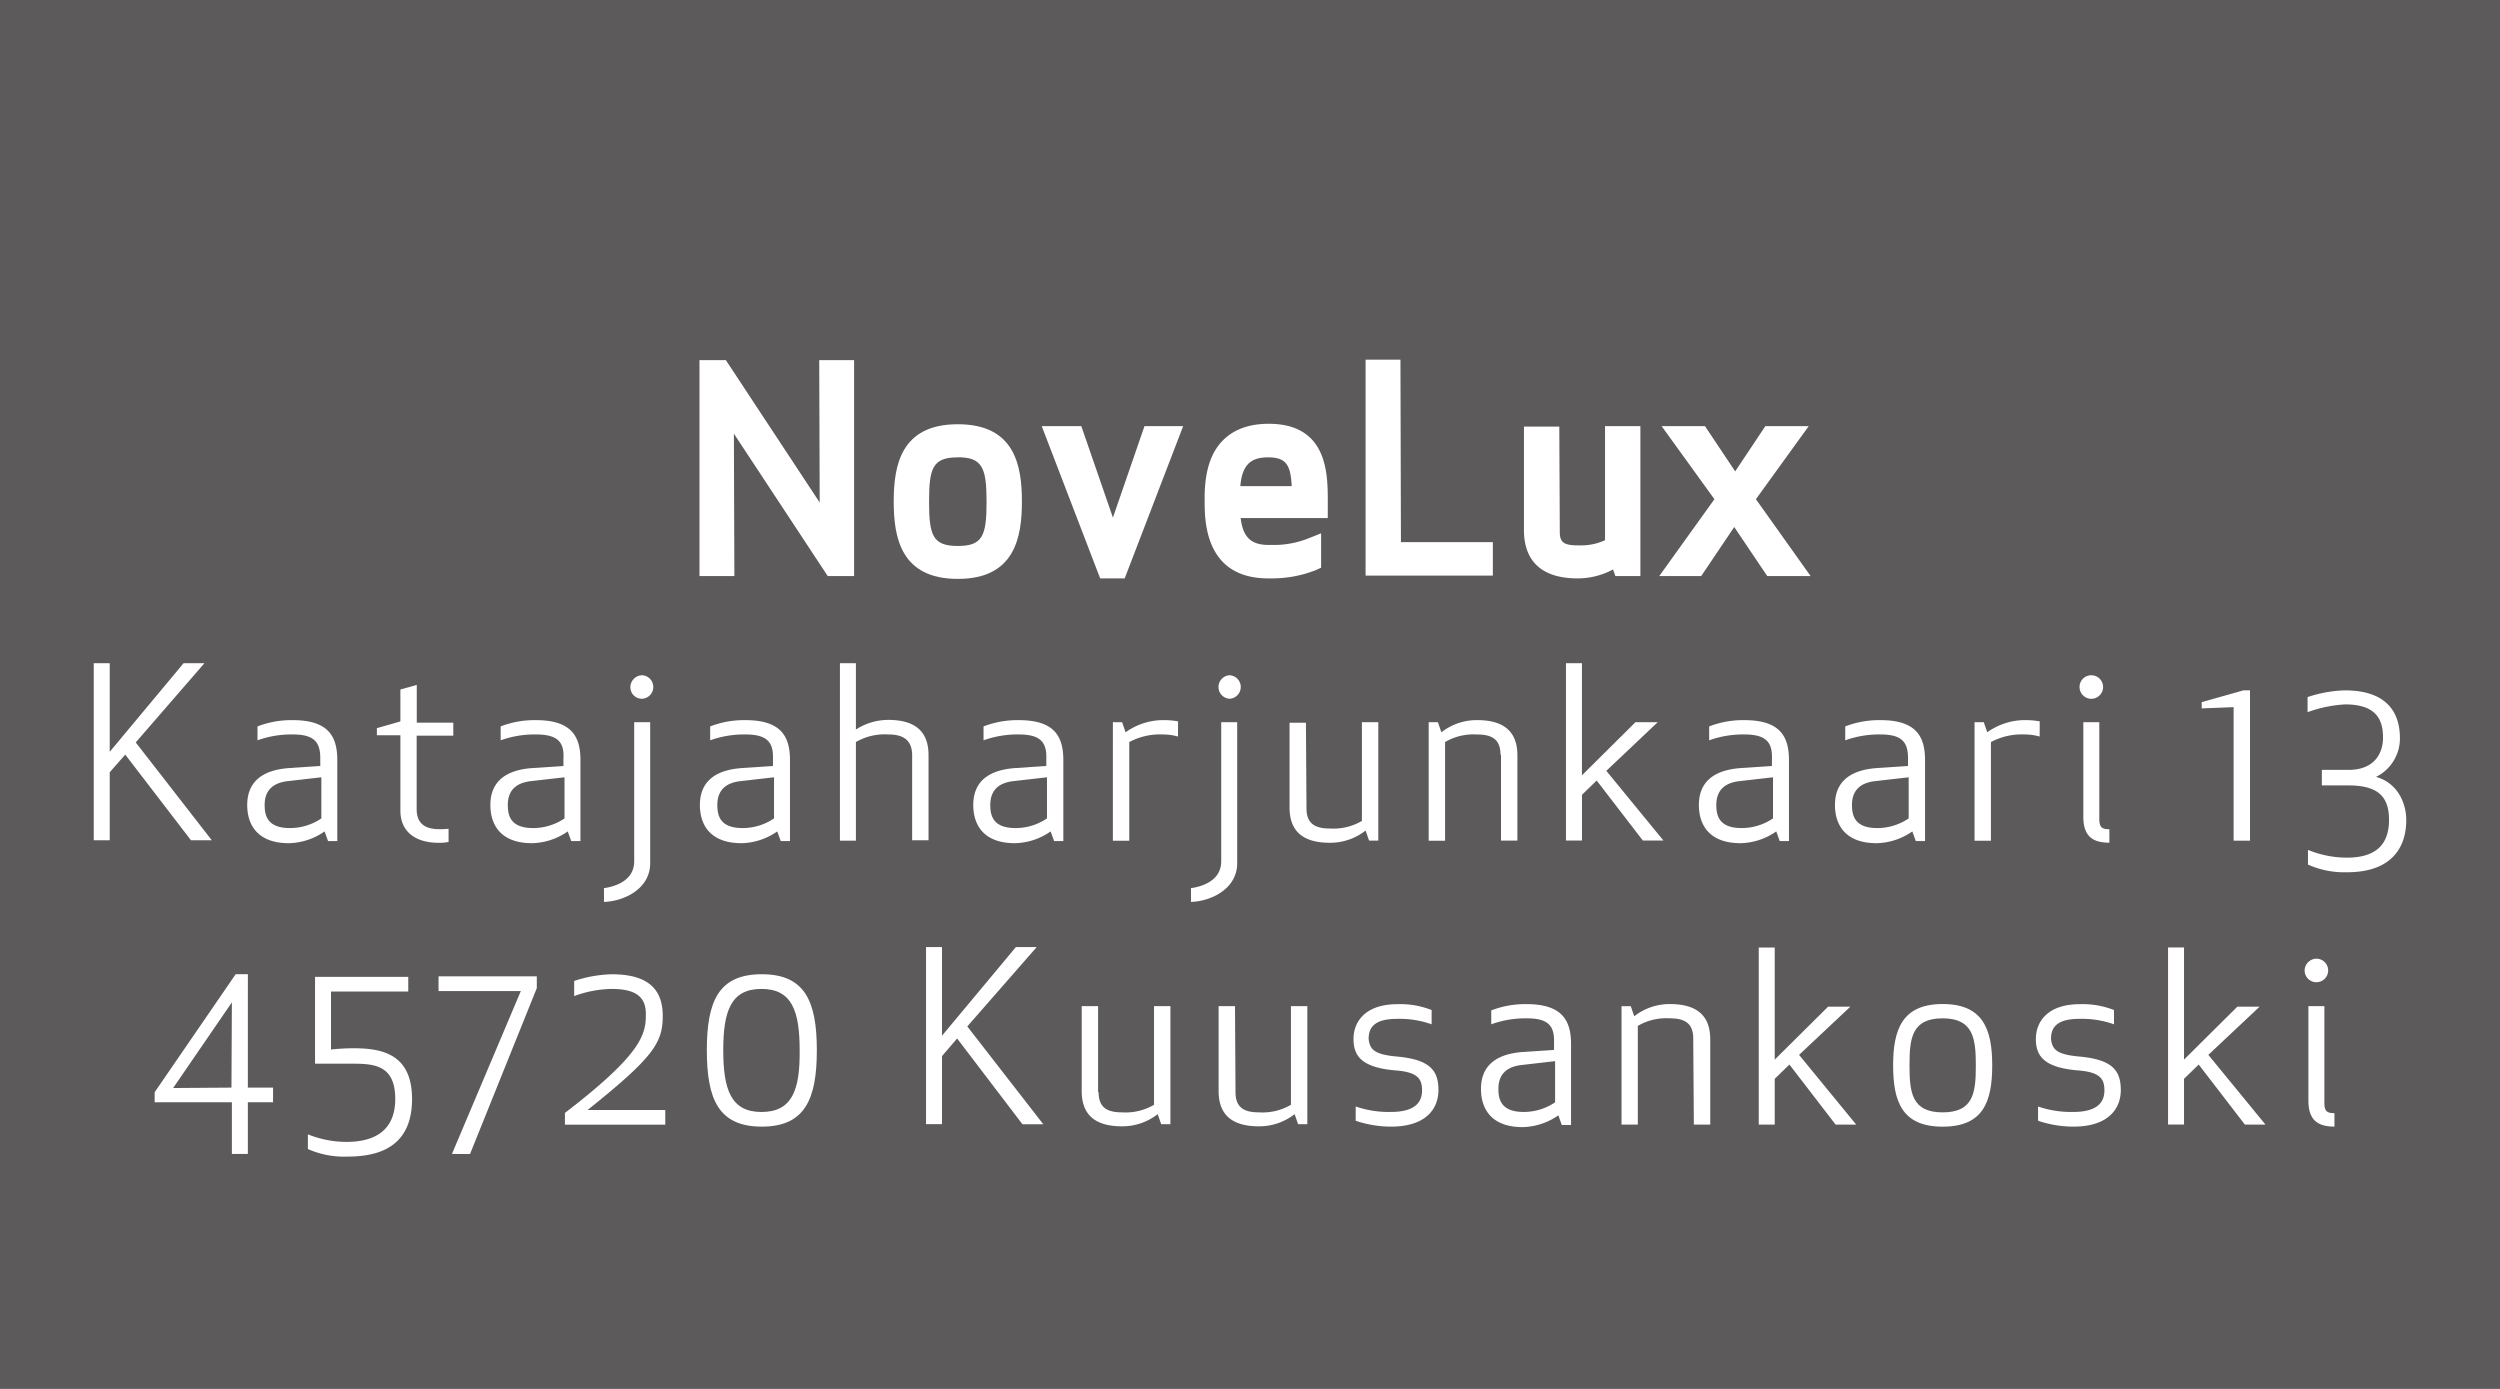<svg xmlns="http://www.w3.org/2000/svg" viewBox="0 0 720 400"><rect x="0" y="0" width="720" height="400" fill="#808080" stroke="none"/><title>novelux_bold_cropped-01</title><rect x="-97.67" y="-39.24" width="923" height="482.4" style="fill:#231f20;opacity:0.38;isolation:isolate"/><polygon points="238.38 165.9 211.36 124.9 211.5 165.9 201.45 165.9 201.45 103.72 209.05 103.72 236.07 144.72 235.94 103.72 245.98 103.72 245.98 165.9 238.38 165.9" style="fill:#fff"/><path d="M239.74,163.46l-30.82-46.7.14,46.7H203.9V106.17h3.8l30.82,46.7-.14-46.7h5.16v57.29Z" style="fill:#fff"/><path d="M275.85,166.72c-16.43,0-18.46-11.95-18.46-22.27s2-22.27,18.46-22.27,18.46,11.95,18.46,22.27S292.28,166.72,275.85,166.72Zm0-35c-7.2,0-8.28,3-8.28,12.76s1.09,12.76,8.28,12.76,8.28-3,8.28-12.76S282.91,131.69,275.85,131.69Z" style="fill:#fff"/><path d="M275.85,164.27c-13.17,0-16-8.15-16-19.82s3-19.82,16-19.82,16,8.15,16,19.82S289,164.27,275.85,164.27Zm0-35c-10,0-10.73,6.52-10.73,15.21s.68,15.21,10.73,15.21,10.73-6.52,10.73-15.21-.81-15.21-10.73-15.21Z" style="fill:#fff"/><polygon points="316.85 166.58 300.02 122.73 311.42 122.73 320.52 149.07 329.61 122.73 340.75 122.73 323.91 166.58 316.85 166.58" style="fill:#fff"/><path d="M309.66,125.17l10.86,31.36,10.86-31.36h5.84l-14.93,39h-3.8l-14.93-39Z" style="fill:#fff"/><path d="M366.27,166.58h-1c-18.33,0-18.33-16.7-18.33-22.27-.14-8.15,1.63-13.85,5.29-17.51,3.12-3.12,7.47-4.75,13.17-4.75,17,0,17,14.53,17,22.27v4.89H357.31c.68,5.57,3,7.74,8.15,7.74h1.63a27.09,27.09,0,0,0,10-2l3.39-1.36v9.91l-1.49.68A34.39,34.39,0,0,1,366.27,166.58ZM372,140c-.27-6.11-1.63-8.28-6.79-8.28s-7.47,2.31-8,8.28Z" style="fill:#fff"/><path d="M365.32,124.49c13,0,14.53,8.82,14.53,19.82v2.44H354.6c.27,6.65,2,12.63,10.73,12.63a28.87,28.87,0,0,0,12.63-2.17v4.62a30.69,30.69,0,0,1-12.63,2.31c-12.9,0-16-8.82-16-19.82S352.42,124.49,365.32,124.49ZM354.6,142.41h19.82c0-6.79-.41-13.17-9.23-13.17s-10.45,6.25-10.59,13.17Z" style="fill:#fff"/><polygon points="393.29 165.77 393.29 103.59 403.33 103.59 403.47 156.13 429.94 156.13 429.94 165.77 393.29 165.77" style="fill:#fff"/><path d="M401,158.57H427.5v4.75H395.73V106h5.16Z" style="fill:#fff"/><path d="M454.38,166.58c-12.76,0-15.48-7.47-15.48-13.85V122.86h10.18l.14,30.14c0,2.85.68,4.07,5.16,4.07h1.22a16.37,16.37,0,0,0,6.65-1.49V122.73h10.18V165.9h-7.2l-.68-1.9A21.38,21.38,0,0,1,454.38,166.58Z" style="fill:#fff"/><path d="M446.78,153c0,5,2.85,6.52,7.6,6.52a18.18,18.18,0,0,0,10.32-2.44v-31.9H470v38.29h-3l-1.09-3.26a18.55,18.55,0,0,1-11.54,3.94c-9.1,0-13-4.07-13-11.4V125.31h5.29Z" style="fill:#fff"/><polygon points="508.96 165.9 499.46 151.78 489.95 165.9 477.87 165.9 493.75 143.77 478.55 122.73 491.04 122.73 499.73 135.76 508.42 122.73 520.91 122.73 505.7 143.77 521.45 165.9 508.96 165.9" style="fill:#fff"/><path d="M482.62,163.46l14.12-19.69-13.44-18.6h6.38l10,14.93,10-14.93h6.38l-13.44,18.6,14,19.69h-6.38l-10.86-16-10.86,16Z" style="fill:#fff"/><path d="M36.07,217.33l-4.47,5.08V242H27V191h4.6v25.52L52.88,191h6L39.09,213.82,61,242h-6Z" style="fill:#fff"/><path d="M84.32,211.52a28.91,28.91,0,0,0-10.16,1.69v-4a26.92,26.92,0,0,1,10.16-1.81c10.16,0,12.82,4.6,12.82,11.49v23.34H94.48l-1-2.78a18.63,18.63,0,0,1-10.28,3.39c-8.95,0-12-5.2-12-11s3.27-10,12.09-10.64l8.95-.6v-1.93C92.31,213.82,90.61,211.52,84.32,211.52Zm-1.21,13.42c-4.84.48-6.89,3-6.89,6.89,0,3,.73,6.65,7.26,6.65a16.05,16.05,0,0,0,9.07-2.78V223.86Z" style="fill:#fff"/><path d="M129.19,242.48a12.76,12.76,0,0,1-3,.24c-5.68,0-10.88-2.54-10.88-9.31V211.76h-6.77v-2.06l6.77-1.93v-9.19l4.72-1.33v10.88h10.52v3.75H120V233c0,4.11,2.3,5.8,6.53,5.8a19.59,19.59,0,0,0,2.66-.12v3.75Z" style="fill:#fff"/><path d="M154.35,211.52a28.91,28.91,0,0,0-10.16,1.69v-4a26.92,26.92,0,0,1,10.16-1.81c10.16,0,12.82,4.6,12.82,11.49v23.34h-2.66l-1-2.78a18.63,18.63,0,0,1-10.28,3.39c-8.95,0-12-5.2-12-11s3.27-10,12.09-10.64l8.95-.6v-1.93C162.57,213.82,160.76,211.52,154.35,211.52Zm-1.21,13.42c-4.84.48-6.89,3-6.89,6.89,0,3,.73,6.65,7.26,6.65a16.05,16.05,0,0,0,9.07-2.78V223.86Z" style="fill:#fff"/><path d="M173.94,255.79c4-.6,8.71-2.54,8.71-7.74V208h4.6v40.63c0,7.14-7.14,10.88-13.3,11.13Zm11-61.32a3.39,3.39,0,0,1,0,6.77,3.31,3.31,0,0,1-3.39-3.39A3.46,3.46,0,0,1,184.94,194.47Z" style="fill:#fff"/><path d="M214.69,211.52a28.91,28.91,0,0,0-10.16,1.69v-4a26.92,26.92,0,0,1,10.16-1.81c10.16,0,12.82,4.6,12.82,11.49v23.34h-2.66l-1-2.78a18.63,18.63,0,0,1-10.28,3.39c-8.95,0-12-5.2-12-11s3.27-10,12.09-10.64l8.95-.6v-1.93C222.8,213.82,221,211.52,214.69,211.52Zm-1.21,13.42c-4.84.48-6.89,3-6.89,6.89,0,3,.73,6.65,7.26,6.65a16.05,16.05,0,0,0,9.07-2.78V223.86Z" style="fill:#fff"/><path d="M255.81,211.52a16.6,16.6,0,0,0-9.31,2.18v28.42h-4.6V191h4.6v19.11a17.13,17.13,0,0,1,9.31-2.78c8.1,0,11.61,3.63,11.61,10.16V242h-4.72V217.33C262.59,213,260,211.52,255.81,211.52Z" style="fill:#fff"/><path d="M293.42,211.52a28.91,28.91,0,0,0-10.16,1.69v-4a26.92,26.92,0,0,1,10.16-1.81c10.16,0,12.82,4.6,12.82,11.49v23.34h-2.66l-1-2.78a18.63,18.63,0,0,1-10.28,3.39c-8.95,0-12-5.2-12-11s3.27-10,12.09-10.64l8.95-.6v-1.93C301.53,213.82,299.71,211.52,293.42,211.52Zm-1.33,13.42c-4.84.48-6.89,3-6.89,6.89,0,3,.73,6.65,7.26,6.65a16.05,16.05,0,0,0,9.07-2.78V223.86Z" style="fill:#fff"/><path d="M339.26,212.13a15.36,15.36,0,0,0-4.11-.6,18.92,18.92,0,0,0-9.92,2.18v28.42h-4.72V208h2.66l1,2.9a18.64,18.64,0,0,1,11-3.51,23.62,23.62,0,0,1,4.11.36Z" style="fill:#fff"/><path d="M343,255.79c4-.6,8.71-2.54,8.71-7.74V208h4.6v40.63c0,7.14-7.14,10.88-13.3,11.13Zm11.13-61.32a3.39,3.39,0,0,1,0,6.77,3.39,3.39,0,0,1,0-6.77Z" style="fill:#fff"/><path d="M376.27,232.81c0,4.47,2.54,5.8,6.77,5.8a16.2,16.2,0,0,0,9.19-2.18V208h4.72v34.1h-2.66l-1-2.9A16.52,16.52,0,0,1,383,242.72c-8.1,0-11.61-3.63-11.61-10.16V208.14h4.72Z" style="fill:#fff"/><path d="M432.14,217.33c0-4.47-2.54-5.8-6.77-5.8a16.2,16.2,0,0,0-9.19,2.18v28.42h-4.72V208h2.66l1,2.9a16.52,16.52,0,0,1,10.28-3.51c8.1,0,11.61,3.63,11.61,10.16v24.55h-4.72V217.33Z" style="fill:#fff"/><path d="M462.62,222l16.45,20.08h-5.93l-13.3-17.29-4.23,4.11v13.18H451V191h4.6v32.29L471,208h6.41Z" style="fill:#fff"/><path d="M502.4,211.52a28.91,28.91,0,0,0-10.16,1.69v-4a26.92,26.92,0,0,1,10.16-1.81c10.16,0,12.82,4.6,12.82,11.49v23.34h-2.66l-1-2.78a18.63,18.63,0,0,1-10.28,3.39c-8.95,0-12-5.2-12-11s3.27-10,12.09-10.64l8.95-.6v-1.93C510.51,213.82,508.69,211.52,502.4,211.52Zm-1.21,13.42c-4.84.48-6.89,3-6.89,6.89,0,3,.73,6.65,7.26,6.65a16.05,16.05,0,0,0,9.07-2.78V223.86Z" style="fill:#fff"/><path d="M541.59,211.52a28.91,28.91,0,0,0-10.16,1.69v-4a26.92,26.92,0,0,1,10.16-1.81c10.16,0,12.82,4.6,12.82,11.49v23.34h-2.66l-1-2.78a18.63,18.63,0,0,1-10.28,3.39c-8.95,0-12-5.2-12-11s3.27-10,12.09-10.64l8.95-.6v-1.93C549.57,213.82,547.88,211.52,541.59,211.52Zm-1.33,13.42c-4.84.48-6.89,3-6.89,6.89,0,3,.73,6.65,7.26,6.65a16.05,16.05,0,0,0,9.07-2.78V223.86Z" style="fill:#fff"/><path d="M587.42,212.13a15.36,15.36,0,0,0-4.11-.6,18.92,18.92,0,0,0-9.92,2.18v28.42h-4.72V208h2.66l1,2.9a18.64,18.64,0,0,1,11-3.51,23.62,23.62,0,0,1,4.11.36Z" style="fill:#fff"/><path d="M602.3,194.47a3.39,3.39,0,1,1-3.39,3.39A3.38,3.38,0,0,1,602.3,194.47ZM600,235.23V208h4.6v27.82c0,2.42.73,3,2.9,3v3.87C602.54,242.72,600,240.67,600,235.23Z" style="fill:#fff"/><path d="M648,198.82v43.3h-4.72V203.66l-9.19.36v-1.81l12-3.39Z" style="fill:#fff"/><path d="M664.58,205.11v-4.35a36.69,36.69,0,0,1,10.76-1.93c12,0,15.84,6.29,15.84,13.79a12.36,12.36,0,0,1-6.89,11.13c5.8,1.57,8.71,7,8.71,12.46,0,8-4.35,15-17.05,15A25.59,25.59,0,0,1,664.7,249v-4.23A29.56,29.56,0,0,0,675.95,247c9.92,0,12.09-5.44,12.09-10.88,0-6.89-3.39-9.92-11.73-9.92h-7.62v-4.47h7.62c7.74,0,10-5,10-9.31,0-5-1.81-9.55-10.88-9.55A37.21,37.21,0,0,0,664.58,205.11Z" style="fill:#fff"/><path d="M71.38,313.23h7.26v4.23H71.38v14.88h-4.6V317.46H44.54v-2.9l23.34-34h3.51Zm-4.72,0,.12-24.55L49.86,313.35Z" style="fill:#fff"/><path d="M113.83,316.5c0-10.4-6.89-10.16-13.54-10.16H90.73v-25h26.85v4.23H95.33v16.69a60.76,60.76,0,0,1,6.53-.36c8.22,0,16.81,1.69,16.81,14.63,0,14.75-11,16.57-18.75,16.57a25.59,25.59,0,0,1-11.25-2.18v-4.23a30,30,0,0,0,11.25,2.18C105.73,328.83,113.83,327.14,113.83,316.5Z" style="fill:#fff"/><path d="M130.16,332.34,150,285.42h-23.7v-4.23h28.3v3.39l-19.23,47.77Z" style="fill:#fff"/><path d="M176.12,284.81a32.69,32.69,0,0,0-10.76,2.06v-4.35a36.78,36.78,0,0,1,10.88-1.93c12.21,0,14.63,6,14.63,12.09,0,7.74-2.9,12-21.65,27H191.6v4.23h-28.9v-3.39C184.22,304,186,298.23,186,292.43,186.15,287.47,183.61,284.81,176.12,284.81Z" style="fill:#fff"/><path d="M203.57,302.47c0-14.15,3.39-21.89,15.84-21.89s15.84,7.86,15.84,21.89-3.39,22-15.84,22S203.57,316.62,203.57,302.47Zm26.73,0c0-11.25-2.18-17.66-11-17.66s-11,6.41-11,17.66,2.18,17.78,11,17.78,11.13-6.29,11-17.78Z" style="fill:#fff"/><path d="M275.65,299.08l-4.35,5.08v19.59h-4.6v-51h4.6v25.52l21.28-25.52h6l-20,22.86,21.89,28.18h-6Z" style="fill:#fff"/><path d="M316.4,314.56c0,4.47,2.54,5.8,6.77,5.8a16.2,16.2,0,0,0,9.19-2.18V289.77h4.72v34h-2.66l-1-2.9a16.52,16.52,0,0,1-10.28,3.51c-8.1,0-11.61-3.63-11.61-10.16V289.77h4.72v24.79Z" style="fill:#fff"/><path d="M355.83,314.56c0,4.47,2.54,5.8,6.77,5.8a16.2,16.2,0,0,0,9.19-2.18V289.77h4.72v34h-2.66l-1-2.9a16.52,16.52,0,0,1-10.28,3.51c-8.1,0-11.61-3.63-11.61-10.16V289.77h4.72Z" style="fill:#fff"/><path d="M402.27,304.28c9.67.85,12,4.11,12,9.67,0,5.2-3.39,10.52-13.67,10.52a32,32,0,0,1-10.16-1.69v-4.11a29.25,29.25,0,0,0,10.16,1.57c7.14,0,8.95-3,8.95-6.17s-1-5.32-7.74-5.8c-9.92-.85-12-4.35-12-9.07s3.14-10,12.7-10a24.62,24.62,0,0,1,9.8,1.69V295a27.5,27.5,0,0,0-9.92-1.57c-6.65,0-8.22,2.54-8.22,5.8C394.53,302.23,395.74,303.68,402.27,304.28Z" style="fill:#fff"/><path d="M439.64,293.28A28.91,28.91,0,0,0,429.48,295v-4a26.92,26.92,0,0,1,10.16-1.81c10.16,0,12.82,4.6,12.82,11.49V324H449.8l-1-2.78a18.63,18.63,0,0,1-10.28,3.39c-8.95,0-12-5.2-12-11s3.27-10,12.09-10.64l8.95-.6v-1.93C447.74,295.45,446,293.28,439.64,293.28Zm-1.21,13.42c-4.84.48-6.89,3-6.89,6.89,0,3,.73,6.65,7.26,6.65a16.05,16.05,0,0,0,9.07-2.78V305.61Z" style="fill:#fff"/><path d="M487.65,299.08c0-4.47-2.54-5.8-6.77-5.8a16.2,16.2,0,0,0-9.19,2.18v28.42H467v-34.1h2.66l1,2.9a16.52,16.52,0,0,1,10.28-3.51c8.1,0,11.61,3.63,11.61,10.16v24.55h-4.72Z" style="fill:#fff"/><path d="M518.13,303.8l16.45,20.08h-5.93l-13.3-17.29-4.23,4.11v13.18h-4.6v-51h4.6v32.29l15.36-15.24h6.41Z" style="fill:#fff"/><path d="M559.49,324.48c-11.73,0-14.27-7.26-14.27-17.66s2.66-17.66,14.27-17.66,14.27,7.26,14.27,17.66S571.22,324.48,559.49,324.48Zm0-31.2c-8.95,0-9.55,5.8-9.55,13.54s.6,13.54,9.55,13.54,9.55-5.8,9.55-13.54S568.31,293.28,559.49,293.28Z" style="fill:#fff"/><path d="M598.79,304.28c9.67.85,12,4.11,12,9.67,0,5.2-3.39,10.52-13.67,10.52a32,32,0,0,1-10.16-1.69v-4.11a29.25,29.25,0,0,0,10.16,1.57c7.14,0,8.95-3,8.95-6.17s-1-5.32-7.74-5.8c-9.92-.85-12-4.35-12-9.07s3.14-10,12.7-10a24.62,24.62,0,0,1,9.8,1.69V295a27.5,27.5,0,0,0-9.92-1.57c-6.65,0-8.22,2.54-8.22,5.8C591.05,302.23,592.26,303.68,598.79,304.28Z" style="fill:#fff"/><path d="M636,303.8l16.45,20.08h-5.93l-13.3-17.29L629,310.69v13.18h-4.6v-51H629v32.29l15.36-15.24h6.41Z" style="fill:#fff"/><path d="M667.12,276.1a3.39,3.39,0,1,1-3.39,3.39A3.46,3.46,0,0,1,667.12,276.1ZM664.82,317V289.77h4.6v27.82c0,2.42.73,3,2.9,3v3.87c-5,0-7.5-2.06-7.5-7.5Z" style="fill:#fff"/></svg>